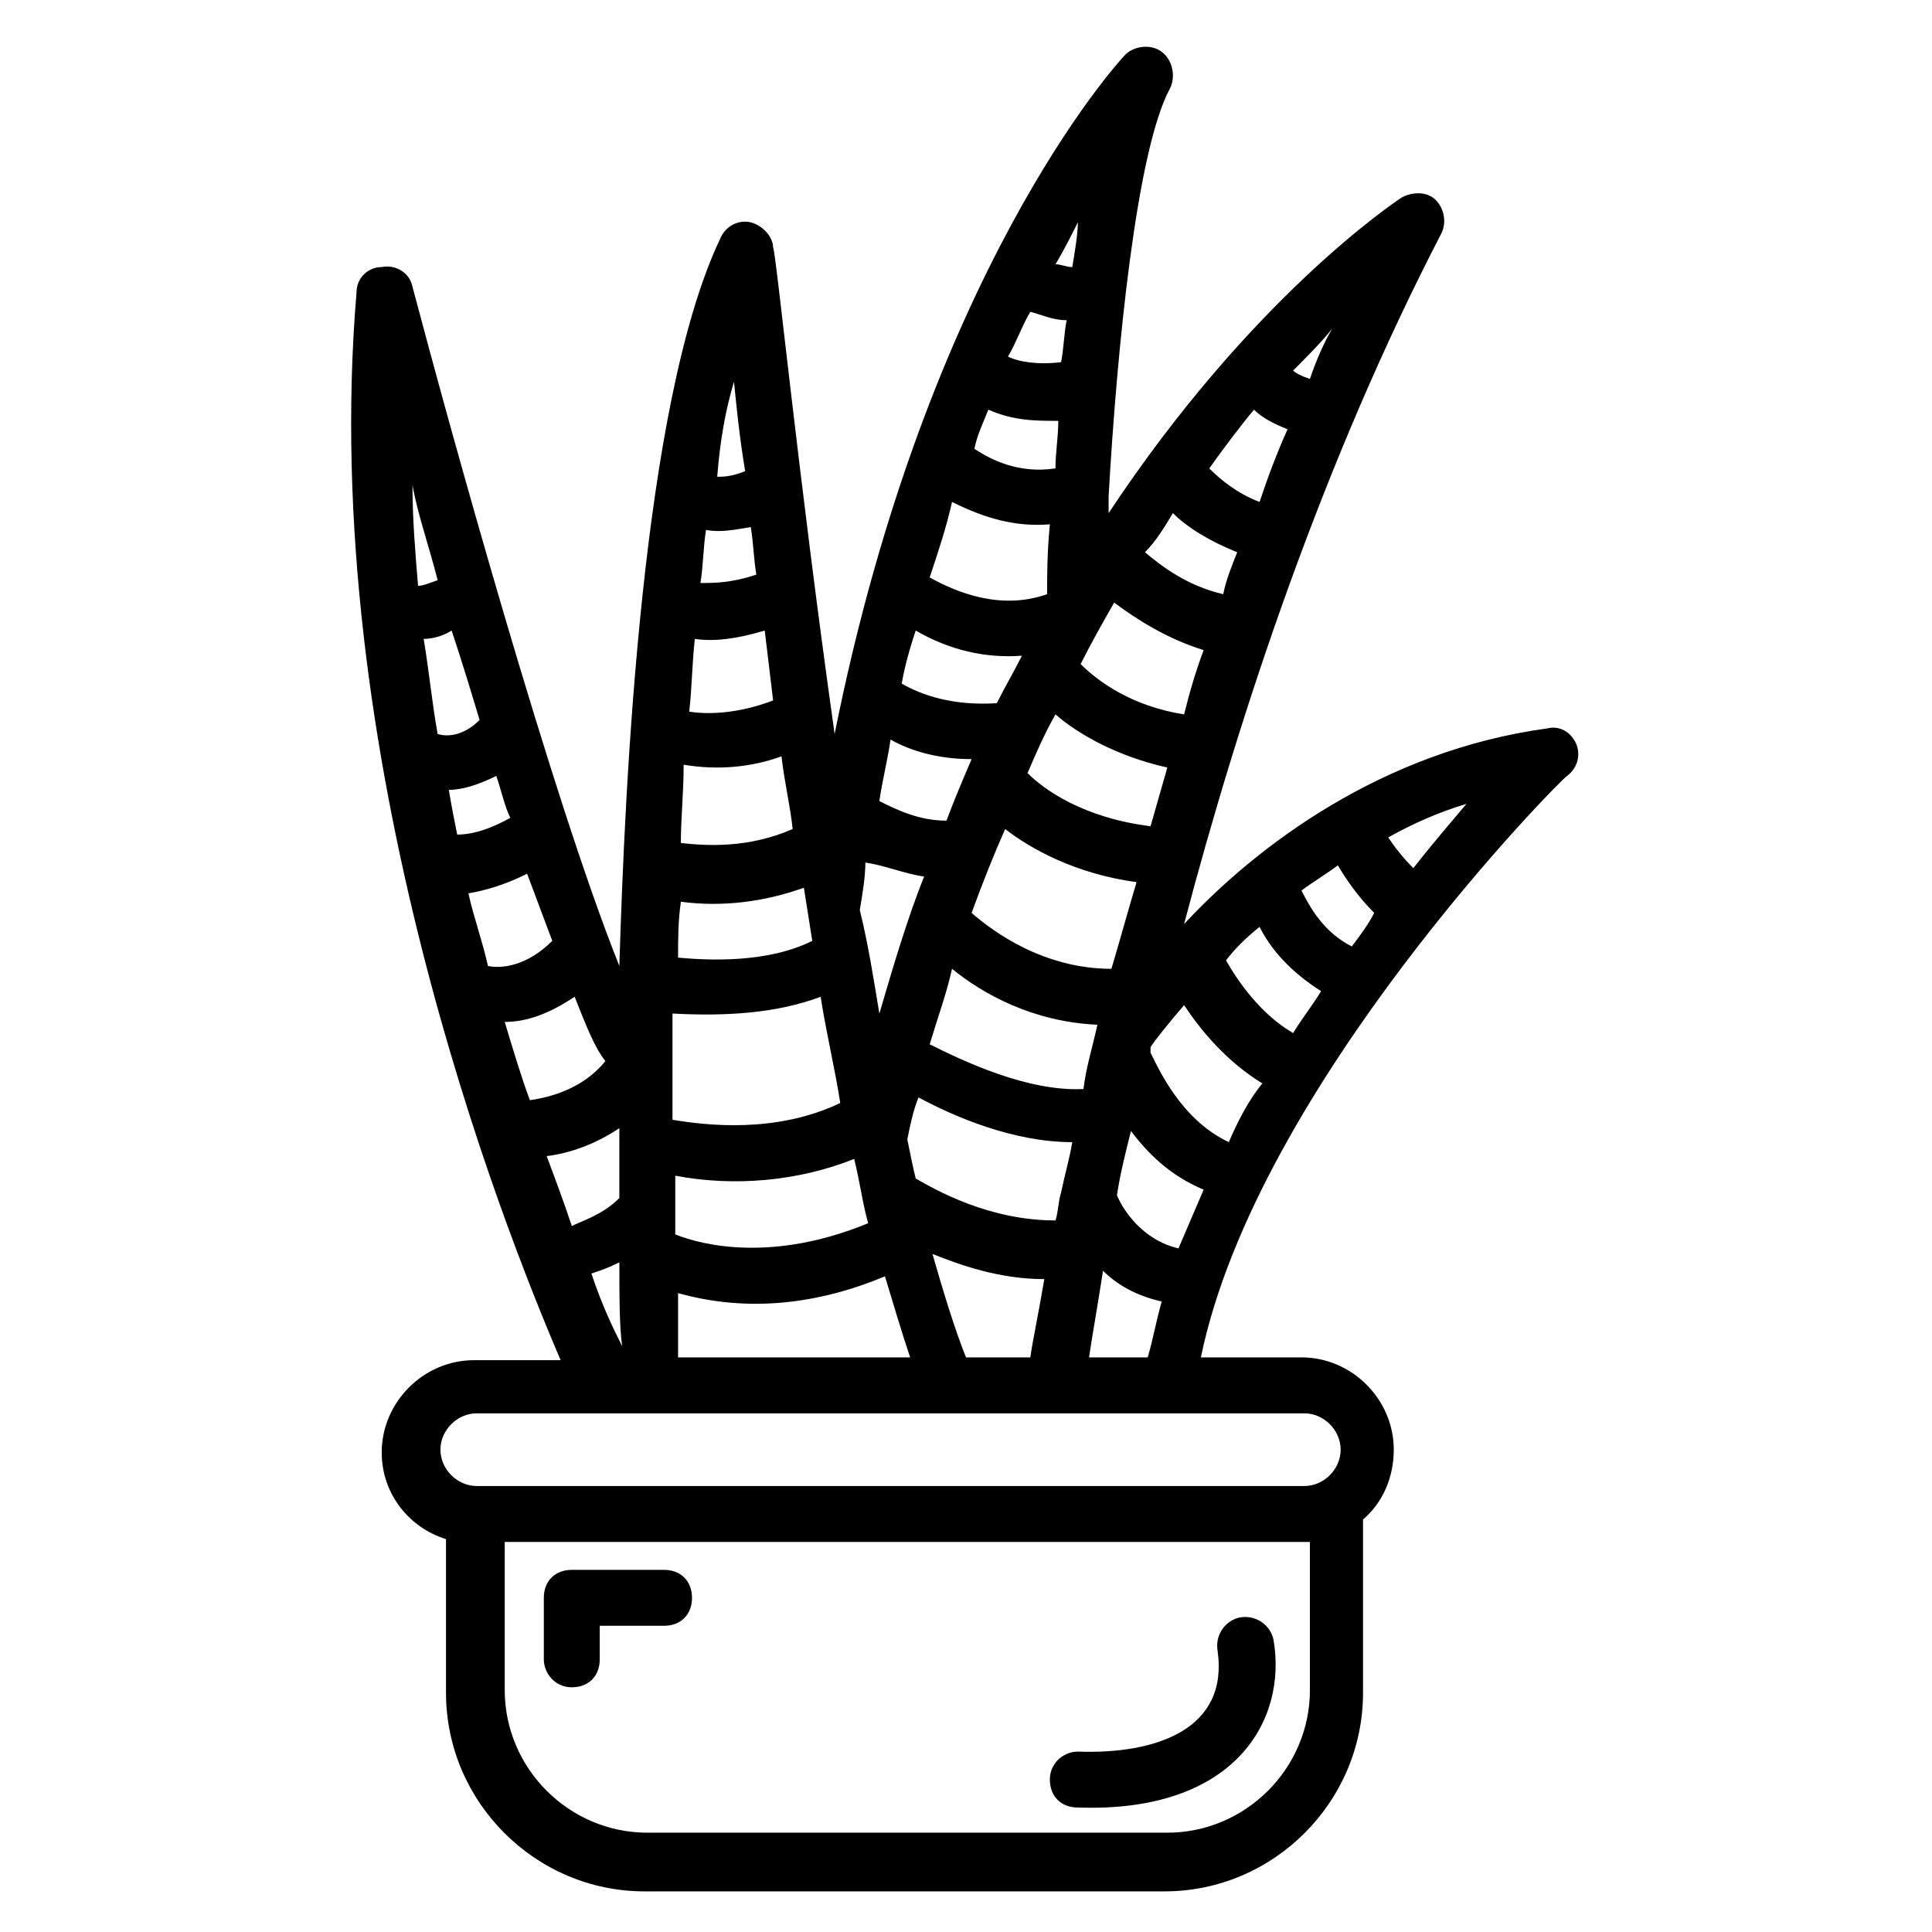 <?xml version="1.0" encoding="UTF-8"?>
<!-- Uploaded to: ICON Repo, www.svgrepo.com, Generator: ICON Repo Mixer Tools -->
<svg fill="#000000" width="800px" height="800px" version="1.1" viewBox="144 144 512 512" xmlns="http://www.w3.org/2000/svg">
 <g>
  <path d="m561.52 340.73c-1.48-2.965-4.445-4.445-7.41-3.703-43.711 5.926-77.055 31.117-96.316 51.863 14.816-56.309 37.043-122.99 68.164-183 1.48-2.965 0.742-6.668-1.48-8.891s-5.926-2.223-8.891-0.742c-2.223 1.48-40.008 26.672-77.793 83.723v-4.445c2.223-39.266 7.41-91.871 16.301-108.17 1.48-2.965 0.742-7.41-2.223-9.633-2.965-2.223-7.41-1.48-9.633 0.742s-52.605 57.789-77.055 180.04c-9.637-68.168-15.562-128.18-16.305-128.92 0-2.965-2.965-5.926-5.926-6.668-2.965-0.742-6.668 0.742-8.148 4.445-20.746 43.711-25.191 144.48-26.672 192.63-17.781-44.453-44.453-140.77-54.828-180.04-0.742-3.703-4.445-5.926-8.148-5.188-3.703 0-6.668 2.965-6.668 6.668-10.371 122.99 38.527 246.72 54.086 283.02h-22.969c-13.336 0-24.449 11.113-24.449 24.449 0 11.113 7.41 20.004 17.039 22.969v40.75c0 28.895 23.707 52.605 52.605 52.605h137.81c28.895 0 52.605-23.707 52.605-52.605v-45.938c5.188-4.445 8.148-11.113 8.148-18.523 0-13.336-11.113-24.449-24.449-24.449h-26.672c14.816-71.867 95.574-153.37 97.059-154.11 2.957-2.223 3.699-5.926 2.219-8.891zm-59.273 54.086c-7.41-3.703-11.113-10.371-13.336-14.816 2.965-2.223 6.668-4.445 9.633-6.668 2.223 3.703 5.188 8.148 9.633 12.594-1.484 2.965-3.707 5.926-5.93 8.891zm-24.449-5.188c2.965 5.926 8.148 11.855 16.301 17.039-2.223 3.703-5.188 7.41-7.41 11.113-8.891-5.188-14.816-14.078-17.781-19.262 2.223-2.961 5.188-5.926 8.891-8.891zm-8.148 57.051c-12.594-5.926-18.523-19.262-20.746-23.707v-1.48c1.48-2.223 4.445-5.926 8.891-11.113 4.445 6.668 11.113 14.816 20.746 20.746-3.707 4.441-6.668 10.367-8.891 15.555zm-13.34 28.152c-9.633-2.223-14.816-10.371-16.301-14.078 0.742-5.188 2.223-11.113 3.703-17.039 4.445 5.926 10.371 11.855 19.262 15.559-2.215 5.188-4.438 10.375-6.664 15.559zm-56.305 28.895c-2.965-7.41-5.926-17.039-8.891-27.414 7.41 2.965 17.781 6.668 29.637 6.668-1.48 8.891-2.965 15.559-3.703 20.746zm5.926-251.16c6.668 2.965 12.594 2.965 18.523 2.965 0 4.445-0.742 8.148-0.742 12.594-9.633 1.48-17.039-2.223-21.484-5.188 0.738-3.703 2.223-6.664 3.703-10.371zm11.113-25.93c2.965 0.742 5.926 2.223 9.633 2.223-0.742 3.703-0.742 7.41-1.48 11.113-5.926 0.742-11.113 0-14.078-1.48 2.223-3.707 3.703-8.152 5.926-11.855zm5.188 56.309c-0.742 7.41-0.742 14.078-0.742 18.523-12.594 4.445-24.449-0.742-31.117-4.445 2.223-6.668 4.445-13.336 5.926-20.004 8.891 4.445 17.043 6.668 25.934 5.926zm32.598-2.965c3.703 3.703 9.633 7.41 17.039 10.371-1.48 3.703-2.965 7.41-3.703 11.113-9.633-2.223-16.301-7.41-20.746-11.113 2.965-2.961 5.188-6.664 7.41-10.371zm21.488-27.414c2.223 2.223 5.188 3.703 8.891 5.188-2.965 6.668-5.188 12.594-7.41 19.262-5.926-2.223-10.371-5.926-13.336-8.891 3.703-5.184 8.148-11.113 11.855-15.559zm-13.336 63.719c-2.223 5.926-3.703 11.113-5.188 17.039-14.078-2.223-22.969-8.891-27.414-13.336 2.965-5.926 5.926-11.113 8.891-16.301 5.926 4.449 14.078 9.633 23.711 12.598zm-114.1 13.336c-9.633 3.703-17.781 3.703-22.227 2.965 0.742-6.668 0.742-12.594 1.48-19.262 5.188 0.742 11.113 0 18.523-2.223 0.742 5.926 1.484 12.594 2.223 18.52zm2.223 14.816c0.742 6.668 2.223 12.594 2.965 19.262-11.855 5.188-22.969 4.445-29.637 3.703 0-6.668 0.742-13.336 0.742-20.746 8.891 1.488 17.781 0.746 25.93-2.219zm5.93 34.824c0.742 4.445 1.48 9.633 2.223 14.078-11.855 5.926-27.414 5.188-35.562 4.445 0-5.188 0-9.633 0.742-14.816 11.109 1.48 22.223-0.004 32.598-3.707zm39.266 21.484c8.148 6.668 21.484 14.078 38.527 14.816-1.48 6.668-2.965 11.113-3.703 17.039-14.816 0.742-31.859-7.41-40.75-11.855 2.223-7.402 4.445-13.332 5.926-20zm-34.82 7.41c1.48 9.633 3.703 18.523 5.188 28.152-17.039 8.148-35.562 5.926-44.453 4.445v-28.152c14.074 0.742 27.41 0 39.266-4.445zm-38.527 47.418c15.559 2.965 32.598 1.48 47.418-4.445 1.48 5.926 2.223 11.855 3.703 17.039-25.191 10.371-43.711 5.926-51.121 2.965v-15.559zm61.496-9.633c0.742-3.703 1.48-7.41 2.965-11.113 9.633 5.188 25.191 11.855 40.75 11.855-0.742 4.445-2.223 9.633-2.965 13.336-0.742 2.223-0.742 5.188-1.48 7.41-17.781 0-31.859-8.148-37.043-11.113-0.746-2.965-1.488-6.672-2.227-10.375zm54.082-45.195c-17.781 0-31.117-9.633-37.043-14.816 2.965-8.148 5.926-15.559 8.891-22.227 6.668 5.188 18.523 11.855 34.82 14.078-2.223 7.406-4.445 15.559-6.668 22.965zm10.375-37.785c-17.781-2.223-28.152-9.633-32.598-14.078 2.223-5.188 4.445-10.371 7.41-15.559 5.926 5.188 16.301 11.113 29.637 14.078-1.488 5.188-2.969 10.371-4.449 15.559zm-34.082-45.195c-2.223 4.445-4.445 8.148-6.668 12.594-11.855 0.742-20.004-2.223-25.191-5.188 0.742-4.445 2.223-9.633 3.703-14.078 8.895 5.191 18.523 7.414 28.156 6.672zm-13.336 27.414c-2.223 5.188-4.445 10.371-6.668 16.301-7.41 0-13.336-2.965-17.781-5.188 0.742-5.188 2.223-11.113 2.965-16.301 5.184 2.965 12.594 5.188 21.484 5.188zm-12.594 31.117c-4.445 11.113-8.148 23.707-11.855 36.305-1.48-8.891-2.965-18.523-5.188-27.414 0.742-4.445 1.48-8.891 1.48-12.594 5.188 0.742 10.375 2.965 15.562 3.703zm-44.457-80.016c-6.668 2.223-11.113 2.223-14.816 2.223 0.742-4.445 0.742-9.633 1.48-14.078 3.703 0.742 7.41 0 11.855-0.742 0.742 4.449 0.742 8.152 1.48 12.598zm-40.008 128.91c-5.926 7.41-14.816 9.633-20.004 10.371-2.223-5.926-4.445-13.332-6.668-20.742 5.926 0 11.855-2.223 18.523-6.668 2.965 7.41 5.188 13.336 8.148 17.039zm-14.074-31.855c-6.668 6.668-13.336 7.41-17.039 6.668-1.48-6.668-3.703-12.594-5.188-19.262 4.445-0.742 9.633-2.223 15.559-5.188 2.223 5.926 4.445 11.852 6.668 17.781zm-11.117-32.602c-6.668 3.703-11.113 4.445-14.078 4.445-0.742-3.703-1.48-7.41-2.223-11.855 3.703 0 8.148-1.48 12.594-3.703 1.484 4.445 2.227 8.148 3.707 11.113zm-8.148-25.93c-4.445 4.445-8.891 4.445-11.113 3.703-1.48-8.148-2.223-16.301-3.703-25.191 2.223 0 5.188-0.742 7.41-2.223 2.961 8.891 5.184 16.301 7.406 23.711zm17.781 115.58c5.926-0.742 12.594-2.965 19.262-7.41v18.523c-4.445 4.445-9.633 5.926-12.594 7.41-2.223-6.668-4.445-12.598-6.668-18.523zm19.266 28.156c0 8.891 0 17.039 0.742 22.227-2.227-4.445-5.188-10.375-8.152-19.266 2.223-0.738 4.445-1.48 7.41-2.961zm15.559 25.188v-17.039c18.523 5.188 37.043 2.965 54.828-4.445 2.223 7.41 4.445 14.816 6.668 21.484zm167.44-259.31c-2.223-0.742-3.703-1.48-4.445-2.223 3.703-3.703 7.41-7.41 10.371-11.113-2.223 3.703-4.445 8.891-5.926 13.336zm-62.977-29.637c-1.48 0-2.965-0.742-4.445-0.742 2.223-3.703 4.445-8.148 5.926-11.113 0 2.965-0.738 7.41-1.48 11.855zm-89.648 30.379c0.742 7.41 1.48 14.816 2.965 23.707-3.703 1.48-5.926 1.48-7.41 1.48 0.742-9.629 2.223-17.781 4.445-25.188zm-78.535 52.602c-2.223 0.742-3.703 1.48-5.188 1.48-0.742-8.891-1.48-17.781-1.48-26.672 1.48 8.152 4.445 16.301 6.668 25.191zm231.16 254.87v39.266c0 20.746-17.039 37.785-37.785 37.785h-137.81c-20.746 0-37.785-17.039-37.785-37.785v-39.266zm8.148-24.453c0 5.188-4.445 9.633-9.633 9.633h-219.3c-5.188 0-9.633-4.445-9.633-9.633s4.445-9.633 9.633-9.633h219.3c5.188 0.004 9.633 4.449 9.633 9.633zm-66.68-24.449c0.742-5.188 2.223-13.336 3.703-22.969 3.703 3.703 8.891 6.668 15.559 8.148-1.48 5.188-2.223 9.633-3.703 14.816zm85.945-129.66c-2.965-2.965-5.188-5.926-6.668-8.148 6.668-3.703 13.336-6.668 20.746-8.891-3.707 4.445-8.895 10.371-14.078 17.039z"/>
  <path d="m429.63 623.01c41.488 1.48 55.566-22.969 51.863-44.453-0.742-3.703-4.445-6.668-8.891-5.926-3.703 0.742-6.668 4.445-5.926 8.891 2.965 20.746-16.301 27.414-37.043 26.672-3.703 0-7.41 2.965-7.41 7.41 0 4.441 2.961 7.406 7.406 7.406z"/>
  <path d="m295.53 591.15c4.445 0 7.41-2.965 7.41-7.41v-8.891h17.039c4.445 0 7.41-2.965 7.41-7.41s-2.965-7.41-7.41-7.41h-24.449c-4.445 0-7.41 2.965-7.41 7.41v16.301c0.004 3.707 2.965 7.41 7.41 7.41z"/>
 </g>
</svg>